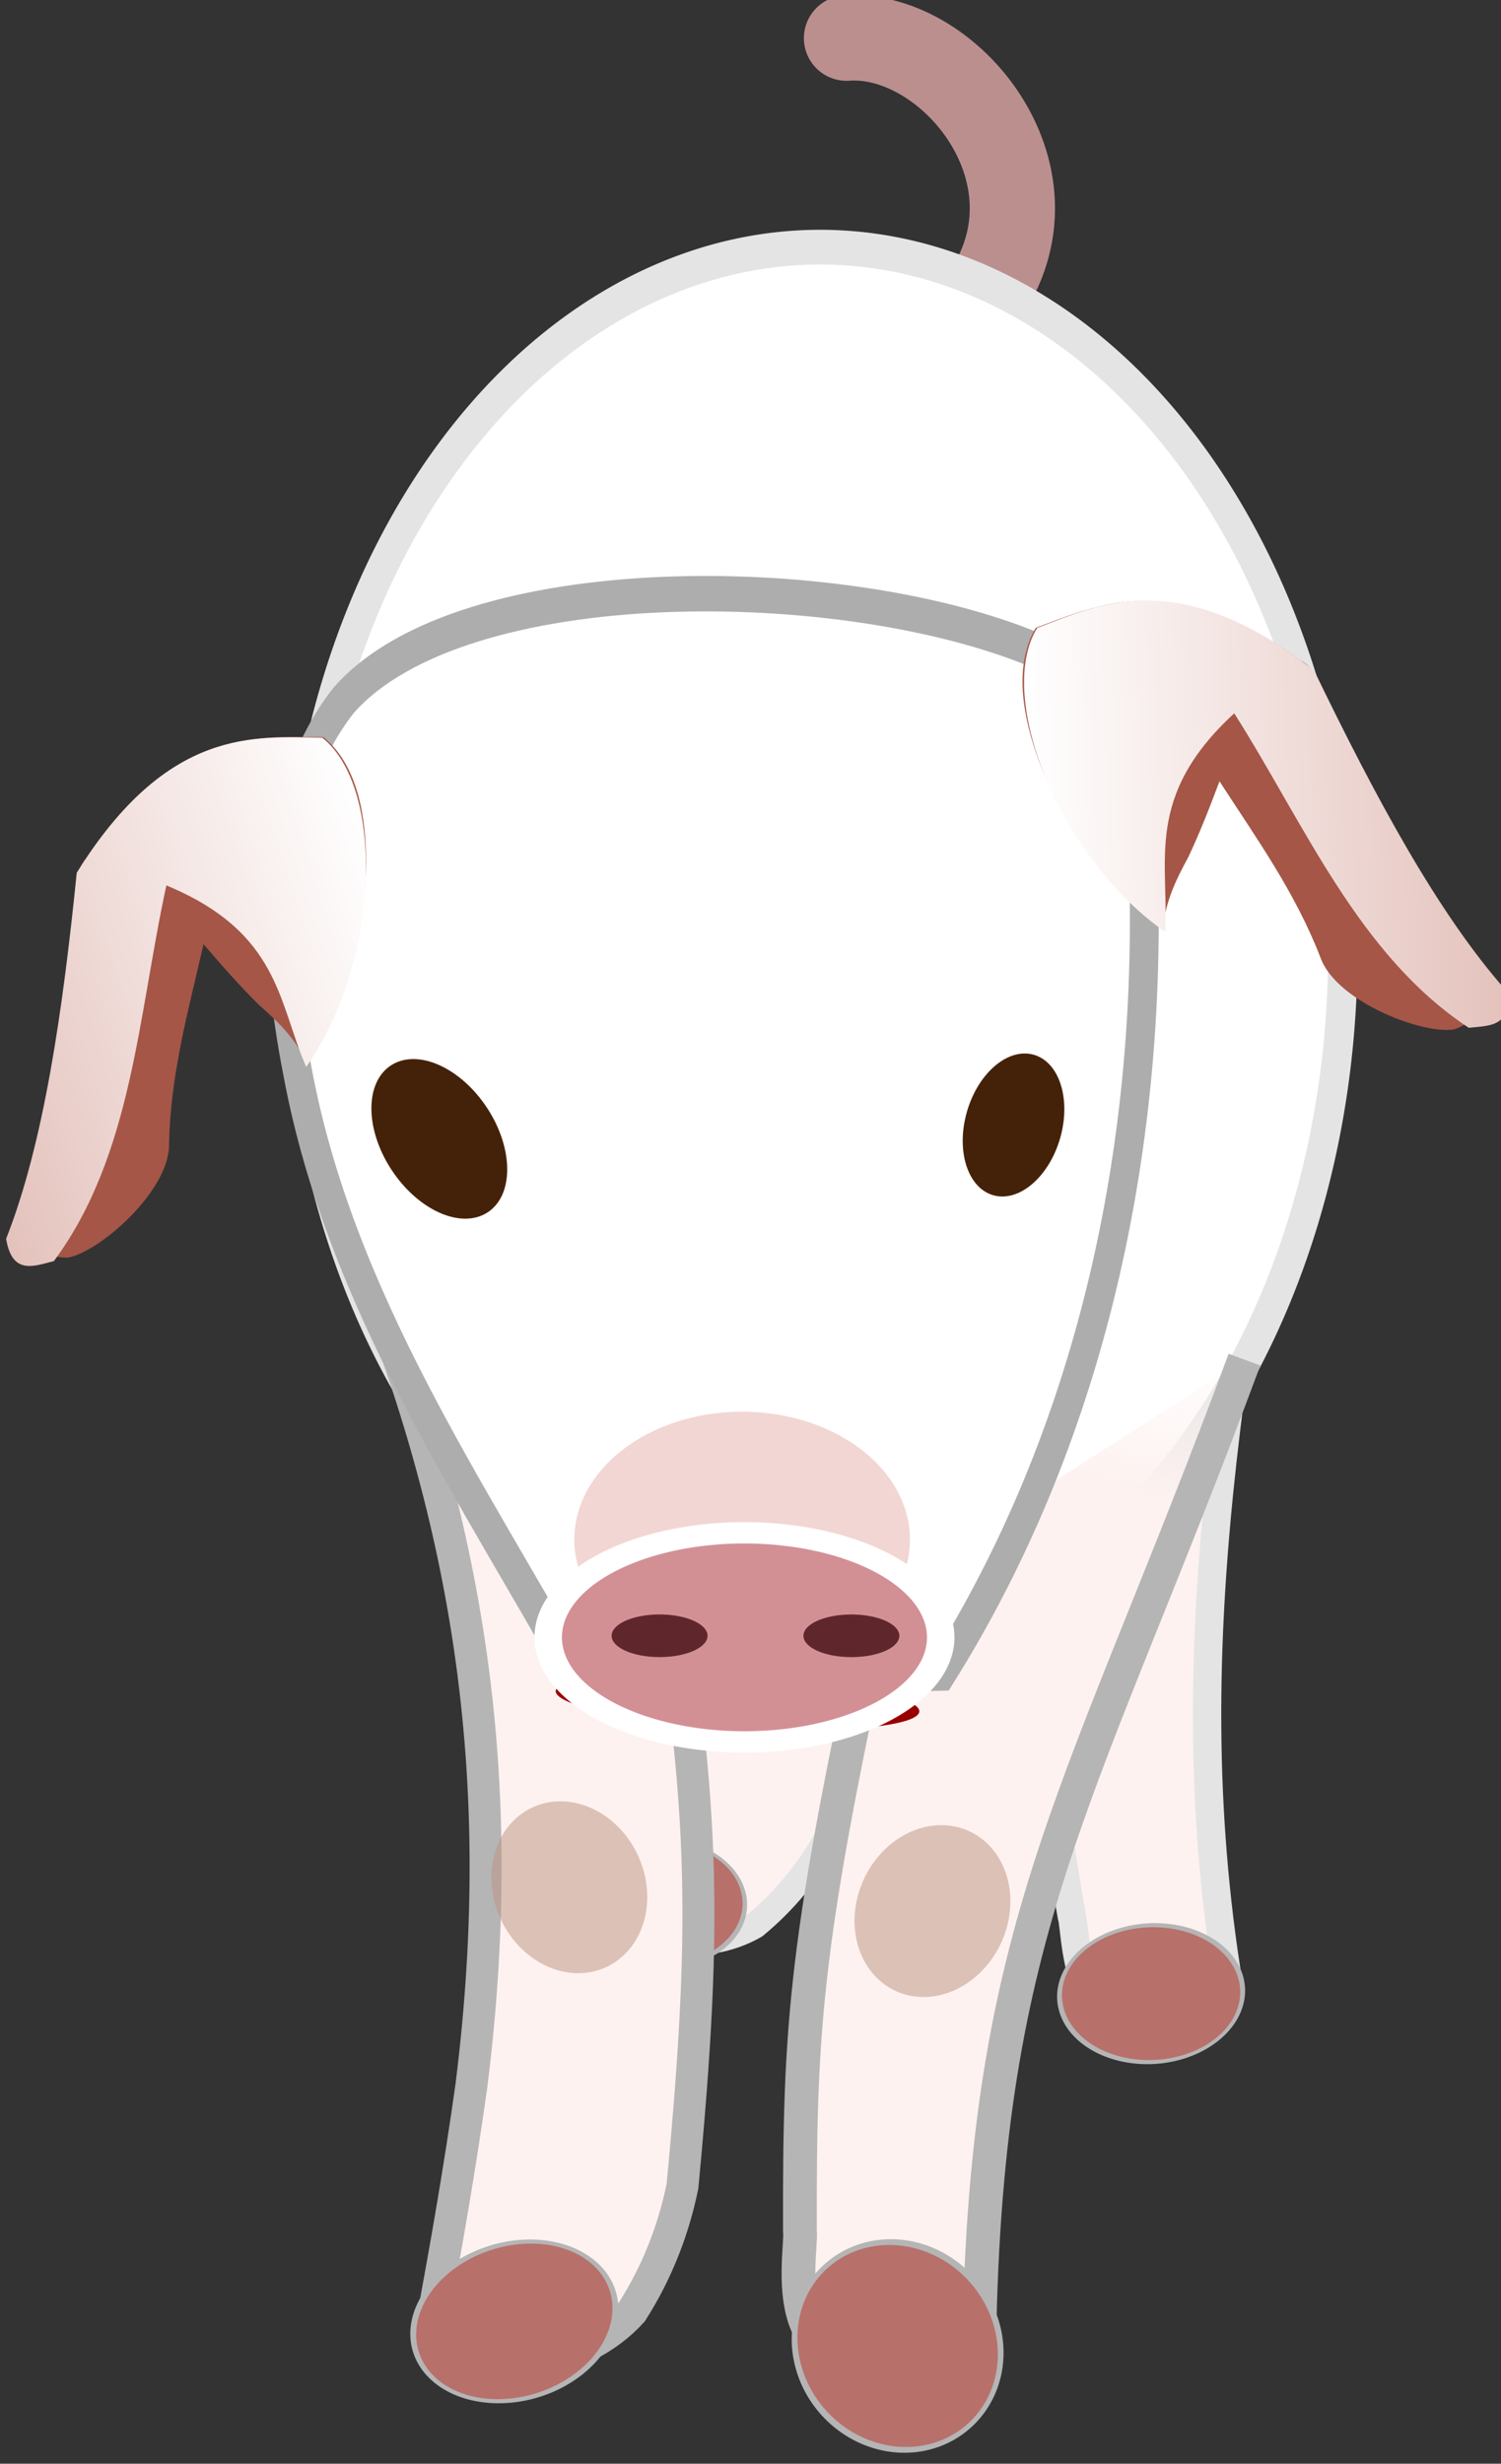 <?xml version="1.0" encoding="UTF-8" standalone="no"?>
<!-- Created with Inkscape (http://www.inkscape.org/) -->

<svg
   xmlns:dc="http://purl.org/dc/elements/1.1/"
   xmlns:cc="http://creativecommons.org/ns#"
   xmlns:rdf="http://www.w3.org/1999/02/22-rdf-syntax-ns#"
   xmlns:svg="http://www.w3.org/2000/svg"
   xmlns="http://www.w3.org/2000/svg"
   xmlns:xlink="http://www.w3.org/1999/xlink"
   xmlns:sodipodi="http://sodipodi.sourceforge.net/DTD/sodipodi-0.dtd"
   xmlns:inkscape="http://www.inkscape.org/namespaces/inkscape"
   id="svg3063"
   version="1.1"
   inkscape:version="0.91 r13725"
   width="140.79"
   height="230.982"
   sodipodi:docname="object.svg"
   inkscape:export-filename="/home/god/Desktop/object.png"
   inkscape:export-xdpi="389.94189"
   inkscape:export-ydpi="389.94189">
  <rect width="100%" height="100%" fill="#333333" stroke="none"/>
  <defs
     id="defs3067">
    <linearGradient
       id="linearGradient4723">
      <stop
         style="stop-color:#e4c2bc;stop-opacity:1;"
         offset="0"
         id="stop4725" />
      <stop
         style="stop-color:#ffffff;stop-opacity:1;"
         offset="1"
         id="stop4727" />
    </linearGradient>
    <linearGradient
       inkscape:collect="always"
       xlink:href="#linearGradient4723-6"
       id="linearGradient4729-8"
       x1="475.941"
       y1="1565.36"
       x2="690.076"
       y2="1565.36"
       gradientUnits="userSpaceOnUse" />
    <linearGradient
       id="linearGradient4723-6">
      <stop
         style="stop-color:#e4c2bc;stop-opacity:1;"
         offset="0"
         id="stop4725-2" />
      <stop
         style="stop-color:#ffffff;stop-opacity:1;"
         offset="1"
         id="stop4727-5" />
    </linearGradient>
    <linearGradient
       y2="1565.36"
       x2="690.076"
       y1="1565.36"
       x1="475.941"
       gradientUnits="userSpaceOnUse"
       id="linearGradient4748-1"
       xlink:href="#linearGradient4723-6-6"
       inkscape:collect="always" />
    <linearGradient
       id="linearGradient4723-6-6">
      <stop
         style="stop-color:#e4c2bc;stop-opacity:1;"
         offset="0"
         id="stop4725-2-5" />
      <stop
         style="stop-color:#ffffff;stop-opacity:1;"
         offset="1"
         id="stop4727-5-3" />
    </linearGradient>
    <linearGradient
       inkscape:collect="always"
       xlink:href="#linearGradient4723-1"
       id="linearGradient4729-7"
       x1="475.941"
       y1="1565.36"
       x2="690.076"
       y2="1565.36"
       gradientUnits="userSpaceOnUse" />
    <linearGradient
       id="linearGradient4723-1">
      <stop
         style="stop-color:#e4c2bc;stop-opacity:1;"
         offset="0"
         id="stop4725-4" />
      <stop
         style="stop-color:#ffffff;stop-opacity:1;"
         offset="1"
         id="stop4727-50" />
    </linearGradient>
    <linearGradient
       inkscape:collect="always"
       xlink:href="#linearGradient4691-4"
       id="linearGradient4697-5"
       x1="129.096"
       y1="314.752"
       x2="125.137"
       y2="299.752"
       gradientUnits="userSpaceOnUse"
       gradientTransform="matrix(1.115,0,0,1,-15.559,0)" />
    <linearGradient
       inkscape:collect="always"
       id="linearGradient4691-4">
      <stop
         style="stop-color:#fdf2f0;stop-opacity:1;"
         offset="0"
         id="stop4693-5" />
      <stop
         style="stop-color:#fdf2f0;stop-opacity:0;"
         offset="1"
         id="stop4695-3" />
    </linearGradient>
  </defs>
  <sodipodi:namedview
     pagecolor="#ffffff"
     bordercolor="#666666"
     borderopacity="1"
     objecttolerance="10"
     gridtolerance="10"
     guidetolerance="10"
     inkscape:pageopacity="0"
     inkscape:pageshadow="2"
     inkscape:window-width="1301"
     inkscape:window-height="744"
     id="namedview3065"
     showgrid="false"
     fit-margin-top="0"
     fit-margin-left="0"
     fit-margin-right="0"
     fit-margin-bottom="0"
     inkscape:zoom="1.4142136"
     inkscape:cx="-19.955798"
     inkscape:cy="231.23435"
     inkscape:window-x="65"
     inkscape:window-y="24"
     inkscape:window-maximized="1"
     inkscape:current-layer="g5089" />
  <g
     id="g7035"
     transform="matrix(0.363,0,0,0.363,723.332,-568.304)">
    <g
       id="g4549"
       transform="matrix(1.332,0,0,1.332,-816.754,-202.065)">
      <g
         id="g4255"
         transform="matrix(0.694,0,0,0.694,-422.3,527.705)">
        <g
           id="g3902"
           transform="matrix(0.996,-0.097,0.088,1.096,-1096.714,-589.734)" />
        <g
           id="g4070"
           transform="translate(101.263,244.222)" />
        <g
           id="g4261"
           transform="matrix(-0.868,0,0,0.868,-1276.314,343.966)">
          <g
             id="g3985"
             transform="matrix(0.707,0,0,0.707,129.424,428.574)">
            <g
               id="g3806"
               transform="translate(0,315.768)" />
          </g>
          <g
             id="g3981"
             transform="matrix(0.997,-0.073,0.073,0.997,-72.178,-1.468)">
            <g
               transform="matrix(0.847,0,0,0.847,1134.967,453.802)"
               id="g3879">
              <g
                 id="g3828"
                 transform="matrix(0.762,0.086,-0.086,0.762,-1008.665,452.124)" />
            </g>
            <g
               id="g4667"
               transform="translate(152.063,-666.832)">
              <g
                 id="g4828">
                <g
                   id="g4888">
                  <g
                     id="g5089"
                     transform="translate(206.624,102.732)">
                    <path
                       sodipodi:nodetypes="cc"
                       inkscape:connector-curvature="0"
                       id="path4778-4"
                       d="m -1378.861,1524.893 c -30.854,-42.557 12.902,-89.711 46.934,-84.771"
                       style="fill:none;stroke:#bc8f8f;stroke-width:27.458;stroke-linecap:round;stroke-linejoin:miter;stroke-miterlimit:4;stroke-opacity:1;stroke-dasharray:none" />
                    <g
                       id="g4272-7"
                       transform="matrix(3.423,0.251,-0.251,3.423,-2108.383,2071.751)">
                      <g
                         id="g4324-7"
                         transform="translate(3,-182)">
                        <g
                           transform="matrix(-0.782,0.254,0.254,0.782,242.536,-187.428)"
                           id="g4160-8-3"
                           inkscape:transform-center-x="27.121185"
                           inkscape:transform-center-y="13.305911">
                          <path
                             sodipodi:nodetypes="cccccc"
                             inkscape:connector-curvature="0"
                             id="path3851-3-3"
                             d="m 130.274,285.577 c 13.144,28.929 17.162,54.867 13.416,84.656 -1.065,7.607 -2.388,15.175 -3.801,22.724 5.017,5.503 14.309,3.537 18.88,-1.545 2.346,-3.682 3.879,-7.619 4.732,-11.752 2.445,-25.726 -1.964,-52.438 -6.227,-77.849"
                             style="fill:#fdf2f0;fill-opacity:1;stroke:#e4e4e4;stroke-width:3;stroke-linecap:butt;stroke-linejoin:miter;stroke-miterlimit:4;stroke-opacity:1;stroke-dasharray:none" />
                          <path
                             sodipodi:type="arc"
                             style="fill:#b8706b;fill-opacity:1;stroke:#b5b5b5;stroke-width:2;stroke-linecap:round;stroke-linejoin:round;stroke-miterlimit:4;stroke-opacity:1;stroke-dasharray:none;stroke-dashoffset:10"
                             id="path3007-9-5-9-8"
                             sodipodi:cx="369.5"
                             sodipodi:cy="501.36218"
                             sodipodi:rx="43.5"
                             sodipodi:ry="30.744076"
                             d="M 413,501.362 A 43.5,30.744 0 0 1 369.5,532.106 43.5,30.744 0 0 1 326,501.362 43.5,30.744 0 0 1 369.5,470.618 43.5,30.744 0 0 1 413,501.362 Z"
                             transform="matrix(0.138,-0.149,0.239,0.122,-23.098,386.219)" />
                        </g>
                        <g
                           transform="matrix(0.873,0.153,-0.153,0.873,111.553,-201.374)"
                           id="g4237-6-6">
                          <path
                             sodipodi:nodetypes="cccc"
                             inkscape:connector-curvature="0"
                             id="path3851-0-0-9"
                             d="m 112.596,284.87 c 13.393,40.285 26.462,70.148 27.293,108.088 18.539,11.123 14.834,-6.346 15.126,-8.347 0.037,-19.609 -1.926,-43.826 -8.348,-76.435"
                             style="fill:#fdf2f0;fill-opacity:1;stroke:#e4e4e4;stroke-width:3;stroke-linecap:butt;stroke-linejoin:miter;stroke-miterlimit:4;stroke-opacity:1;stroke-dasharray:none" />
                          <path
                             sodipodi:type="arc"
                             style="fill:#b8706b;fill-opacity:1;stroke:#b5b5b5;stroke-width:2;stroke-linecap:round;stroke-linejoin:round;stroke-miterlimit:4;stroke-opacity:1;stroke-dasharray:none;stroke-dashoffset:10"
                             id="path3007-9-5-7-0-9"
                             sodipodi:cx="369.5"
                             sodipodi:cy="501.36218"
                             sodipodi:rx="43.5"
                             sodipodi:ry="30.744076"
                             d="M 413,501.362 A 43.5,30.744 0 0 1 369.5,532.106 43.5,30.744 0 0 1 326,501.362 43.5,30.744 0 0 1 369.5,470.618 43.5,30.744 0 0 1 413,501.362 Z"
                             transform="matrix(0.163,-0.122,0.214,0.162,-19.361,357.993)" />
                        </g>
                      </g>
                    </g>
                    <path
                       sodipodi:type="arc"
                       style="fill:#ffffff;fill-opacity:1;stroke:#e4e4e4;stroke-width:2.758;stroke-linecap:round;stroke-linejoin:round;stroke-miterlimit:4;stroke-opacity:1;stroke-dasharray:none;stroke-dashoffset:10"
                       id="path3817-9"
                       sodipodi:cx="344"
                       sodipodi:cy="480.36218"
                       sodipodi:rx="49"
                       sodipodi:ry="56"
                       d="m 393,480.362 a 49,56 0 0 1 -49,56 49,56 0 0 1 -49,-56 49,56 0 0 1 49,-56 49,56 0 0 1 49,56 z"
                       transform="matrix(-3.427,-0.251,-0.296,4.044,-23.863,-121.918)" />
                    <g
                       id="g4313-8"
                       transform="matrix(-3.423,-0.251,-0.251,3.423,-674.777,875.282)">
                      <g
                         transform="translate(0,1.44e-6)"
                         id="g4060-4">
                        <g
                           id="g4160-7">
                          <path
                             style="fill:#fdf2f0;fill-opacity:1;stroke:#b5b5b5;stroke-width:3;stroke-linecap:butt;stroke-linejoin:miter;stroke-miterlimit:4;stroke-opacity:1;stroke-dasharray:none"
                             d="m 130.274,285.577 c 13.144,28.929 17.162,54.867 13.416,84.656 -1.065,7.607 -2.388,15.175 -3.801,22.724 5.017,5.503 14.309,3.537 18.88,-1.545 2.346,-3.682 3.879,-7.619 4.732,-11.752 2.445,-25.726 2.036,-36.438 -2.227,-61.849"
                             id="path3851-09"
                             inkscape:connector-curvature="0"
                             sodipodi:nodetypes="cccccc" />
                          <path
                             transform="matrix(0.146,-0.073,0.117,0.239,40.279,258.751)"
                             d="m 413,501.362 a 43.5,31 0 0 1 -43.5,31 43.5,31 0 0 1 -43.5,-31 43.5,31 0 0 1 43.5,-31 43.5,31 0 0 1 43.5,31 z"
                             sodipodi:ry="31"
                             sodipodi:rx="43.5"
                             sodipodi:cy="501.36218"
                             sodipodi:cx="369.5"
                             id="path3007-9-58"
                             style="fill:#bd9382;fill-opacity:0.517;stroke:none"
                             sodipodi:type="arc"
                             inkscape:transform-center-x="-32.066115"
                             inkscape:transform-center-y="16.263456" />
                          <path
                             transform="matrix(0.138,-0.149,0.239,0.122,-23.098,386.219)"
                             d="M 413,501.362 A 43.5,30.744 0 0 1 369.5,532.106 43.5,30.744 0 0 1 326,501.362 43.5,30.744 0 0 1 369.5,470.618 43.5,30.744 0 0 1 413,501.362 Z"
                             sodipodi:ry="30.744076"
                             sodipodi:rx="43.5"
                             sodipodi:cy="501.36218"
                             sodipodi:cx="369.5"
                             id="path3007-9-5-48"
                             style="fill:#b8706b;fill-opacity:1;stroke:#b5b5b5;stroke-width:2;stroke-linecap:round;stroke-linejoin:round;stroke-miterlimit:4;stroke-opacity:1;stroke-dasharray:none;stroke-dashoffset:10"
                             sodipodi:type="arc" />
                        </g>
                      </g>
                      <g
                         transform="matrix(-1,0,0,1,331.853,-0.761)"
                         id="g4237-4">
                        <path
                           style="fill:url(#linearGradient4697-5);fill-opacity:1;stroke:#b5b5b5;stroke-width:3.168;stroke-linecap:butt;stroke-linejoin:miter;stroke-miterlimit:4;stroke-opacity:1;stroke-dasharray:none"
                           d="m 115.596,302.87 c 14.937,40.285 23.937,52.148 24.863,90.088 20.677,11.123 16.544,-6.346 16.87,-8.347 0.042,-19.609 -0.475,-27.326 -7.638,-59.935"
                           id="path3851-0-9"
                           inkscape:connector-curvature="0"
                           sodipodi:nodetypes="cccc" />
                        <path
                           transform="matrix(0.146,-0.073,0.117,0.239,32.279,261.751)"
                           d="m 413,501.362 a 43.5,31 0 0 1 -43.5,31 43.5,31 0 0 1 -43.5,-31 43.5,31 0 0 1 43.5,-31 43.5,31 0 0 1 43.5,31 z"
                           sodipodi:ry="31"
                           sodipodi:rx="43.5"
                           sodipodi:cy="501.36218"
                           sodipodi:cx="369.5"
                           id="path3007-9-6-3"
                           style="fill:#bd9382;fill-opacity:0.517;stroke:none"
                           sodipodi:type="arc"
                           inkscape:transform-center-x="-32.066115"
                           inkscape:transform-center-y="16.263456" />
                        <path
                           transform="matrix(0.163,-0.164,0.214,0.216,-19.361,347.705)"
                           d="M 413,501.362 A 43.5,30.744 0 0 1 369.5,532.106 43.5,30.744 0 0 1 326,501.362 43.5,30.744 0 0 1 369.5,470.618 43.5,30.744 0 0 1 413,501.362 Z"
                           sodipodi:ry="30.744076"
                           sodipodi:rx="43.5"
                           sodipodi:cy="501.36218"
                           sodipodi:cx="369.5"
                           id="path3007-9-5-7-1"
                           style="fill:#b8706b;fill-opacity:1;stroke:#b5b5b5;stroke-width:2;stroke-linecap:round;stroke-linejoin:round;stroke-miterlimit:4;stroke-opacity:1;stroke-dasharray:none;stroke-dashoffset:10"
                           sodipodi:type="arc" />
                      </g>
                    </g>
                    <ellipse
                       style="fill:#980000;fill-opacity:1;stroke:none"
                       transform="matrix(-2.346,-0.039,-0.066,2.916,-976.193,1632.666)"
                       sodipodi:ry="3"
                       sodipodi:rx="25"
                       sodipodi:cy="120"
                       sodipodi:cx="150"
                       id="ellipse15"
                       ry="3"
                       rx="25"
                       cy="120"
                       cx="150">
                 
                    </ellipse>
                    <g
                       id="g4001-3"
                       transform="matrix(0.706,0.085,-0.092,0.868,-1371.813,411.497)">
                      <path
                         inkscape:connector-curvature="0"
                         id="path3114-7"
                         d="m 445.598,1399.916 c 36.436,34.587 35.65,90.133 26.52,135.875 -15.928,85.932 -74.199,159.256 -118.583,230.544 -54.747,-2.523 -109.484,1.499 -164.216,2.445 -74.811,-89.512 -103.761,-196.398 -103.321,-296.104 0.659,-31.721 15.611,-64.585 45.219,-79.029 86.345,-33.24 259.005,-41.133 314.381,6.269 z"
                         style="fill:#ffffff;fill-opacity:1;stroke:#adadad;stroke-width:13.071;stroke-linecap:butt;stroke-linejoin:miter;stroke-miterlimit:4;stroke-opacity:1;stroke-dasharray:none"
                         sodipodi:nodetypes="ccccccc" />
                      <g
                         transform="translate(-102.229,-564.557)"
                         id="g3966-7">
                        <path
                           sodipodi:type="arc"
                           style="fill:#cd5f56;fill-opacity:0.254;stroke:none"
                           id="path3886-3"
                           sodipodi:cx="-288"
                           sodipodi:cy="154.0383"
                           sodipodi:rx="9"
                           sodipodi:ry="12"
                           d="m -279,154.038 a 9,12 0 0 1 -9,12 9,12 0 0 1 -9,-12 9,12 0 0 1 9,-12 9,12 0 0 1 9,12 z"
                           transform="matrix(-8.444,0.322,0.156,3.928,-2076.05,1768.414)" />
                        <path
                           sodipodi:type="arc"
                           style="fill:#d29095;fill-opacity:1;stroke:#ffffff;stroke-width:2.449;stroke-miterlimit:4;stroke-opacity:1;stroke-dasharray:none"
                           id="path3884-4"
                           sodipodi:cx="-290.5"
                           sodipodi:cy="161.0383"
                           sodipodi:rx="17.5"
                           sodipodi:ry="12"
                           d="m -273,161.038 a 17.5,12 0 0 1 -17.5,12 17.5,12 0 0 1 -17.5,-12 17.5,12 0 0 1 17.5,-12 17.5,12 0 0 1 17.5,12 z"
                           transform="matrix(-5.078,0.194,0.128,3.211,-1115.534,1856.062)" />
                        <g
                           id="g3962-1"
                           transform="translate(-453.658,440.213)">
                          <path
                             d="m -239,286.538 a 4.5,3.5 0 0 1 -4.5,3.5 4.5,3.5 0 0 1 -4.5,-3.5 4.5,3.5 0 0 1 4.5,-3.5 4.5,3.5 0 0 1 4.5,3.5 z"
                             sodipodi:ry="3.5"
                             sodipodi:rx="4.5"
                             sodipodi:cy="286.5383"
                             sodipodi:cx="-243.5"
                             id="path3906-7-3-1"
                             style="fill:#5f272b;fill-opacity:1;stroke:none"
                             sodipodi:type="arc"
                             transform="matrix(-4.825,0.184,0.089,2.245,-328.082,1276.066)" />
                          <path
                             d="m -239,286.538 a 4.5,3.5 0 0 1 -4.5,3.5 4.5,3.5 0 0 1 -4.5,-3.5 4.5,3.5 0 0 1 4.5,-3.5 4.5,3.5 0 0 1 4.5,3.5 z"
                             sodipodi:ry="3.5"
                             sodipodi:rx="4.5"
                             sodipodi:cy="286.5383"
                             sodipodi:cx="-243.5"
                             id="path3906-7-3-8-8"
                             style="fill:#5f272b;fill-opacity:1;stroke:none"
                             sodipodi:type="arc"
                             transform="matrix(-4.825,0.184,0.089,2.245,-414.939,1279.381)" />
                        </g>
                      </g>
                    </g>
                    <g
                       id="g3997-8"
                       transform="matrix(0.706,0.085,-0.092,0.868,-1752.189,271.802)">
                      <path
                         sodipodi:nodetypes="cccccccccccc"
                         inkscape:connector-curvature="0"
                         id="path3976-9-8"
                         d="m 683.981,1492.076 c 11.002,14.12 6.668,33.598 0.584,48.852 -10.79,25.641 -30.158,47.747 -54.139,62.558 -1.6,-9.16 -6.793,-16.859 -12.169,-24.282 -5.63,-8.845 -10.503,-18.123 -15.263,-27.435 -15.668,21.386 -32.705,42.221 -43.125,66.702 -6.415,16.442 -45.084,30.225 -59.501,28.757 -6.974,-1.429 -21.199,-9.425 -15.771,-15.885 28.353,-29.918 45.963,-67.347 65.593,-102.841 4.593,-6.838 6.322,-16.255 14.49,-19.96 26.127,-17.044 57.971,-28.643 89.726,-23.295 10.043,1.45 19.801,4.236 29.575,6.83 z"
                         style="fill:#a55647;fill-opacity:1;stroke:none" />
                      <path
                         sodipodi:nodetypes="ccccccc"
                         inkscape:connector-curvature="0"
                         id="path3976-51"
                         d="m 683.323,1492.142 c 19.974,24.337 -6.284,84.754 -53.446,114.157 -3.032,-25.707 7.723,-50.219 -34.573,-79.327 -30.485,42.502 -52.709,91.214 -101.543,119.927 -9.378,-0.444 -19.978,0.455 -17.437,-13.104 29.736,-29.555 56.341,-73.547 82.163,-121.154 59.889,-41.533 96.192,-28.215 124.835,-20.499 z"
                         style="fill:url(#linearGradient4729-7);fill-opacity:1;stroke:none" />
                    </g>
                    <ellipse
                       sodipodi:ry="15"
                       sodipodi:rx="15"
                       sodipodi:cy="120"
                       sodipodi:cx="100"
                       style="fill:#442209;fill-opacity:1;stroke:none"
                       transform="matrix(0.977,0.735,-1.147,1.5,-1187.044,1549.672)"
                       id="ellipse10-1"
                       ry="15"
                       rx="15"
                       cy="120"
                       cx="100">
                      <animate
                         attributeName="ry"
                         repeatCount="indefinite"
                         begin="0s"
                         values="0;15;15"
                         keyTimes="0;0.05;1"
                         dur="5s"
                         id="1" />
                    </ellipse>
                    <ellipse
                       sodipodi:ry="15"
                       sodipodi:rx="15"
                       sodipodi:cy="120"
                       sodipodi:cx="100"
                       style="fill:#442209;fill-opacity:1;stroke:none"
                       transform="matrix(1.018,-0.215,0.326,1.535,-1552.063,1622.508)"
                       id="ellipse10-6-9"
                       ry="15"
                       rx="15"
                       cy="120"
                       cx="100">
                      <animate
                         attributeName="ry"
                         repeatCount="indefinite"
                         begin="0s"
                         values="0;15;15"
                         keyTimes="0;0.05;1"
                         dur="5s"
                         id="2" />
                    </ellipse>
                    <g
                       id="g3997-3-3"
                       transform="matrix(-0.661,-0.261,-0.332,0.807,-232.889,651.308)">
                      <path
                         sodipodi:nodetypes="cccccccccccc"
                         inkscape:connector-curvature="0"
                         id="path3976-9-3-1"
                         d="m 683.981,1492.076 c 11.002,14.12 6.668,33.598 0.584,48.852 -10.79,25.641 -30.158,47.747 -54.139,62.558 -1.6,-9.16 -6.793,-16.859 -12.169,-24.282 -5.63,-8.845 -10.503,-18.123 -15.263,-27.435 -15.668,21.386 -32.705,42.221 -43.125,66.702 -6.415,16.442 -45.084,30.225 -59.501,28.757 -6.974,-1.429 -21.199,-9.425 -15.771,-15.885 28.353,-29.918 45.963,-67.347 65.593,-102.841 4.593,-6.838 6.322,-16.255 14.49,-19.96 26.127,-17.044 57.971,-28.643 89.726,-23.295 10.043,1.45 19.801,4.236 29.575,6.83 z"
                         style="fill:#a55647;fill-opacity:1;stroke:none" />
                      <path
                         sodipodi:nodetypes="ccccccc"
                         inkscape:connector-curvature="0"
                         id="path3976-5-3"
                         d="m 683.323,1492.142 c 19.974,24.337 -6.284,84.754 -53.446,114.157 -3.032,-25.707 7.723,-50.219 -34.573,-79.327 -30.485,42.502 -52.709,91.214 -101.543,119.927 -9.378,-0.444 -19.978,0.455 -17.437,-13.104 29.736,-29.555 56.341,-73.547 82.163,-121.154 59.889,-41.533 96.192,-28.215 124.835,-20.499 z"
                         style="fill:url(#linearGradient4748-1);fill-opacity:1;stroke:none" />
                    </g>
                  </g>
                </g>
              </g>
            </g>
          </g>
        </g>
      </g>
    </g>
  </g>
</svg>
